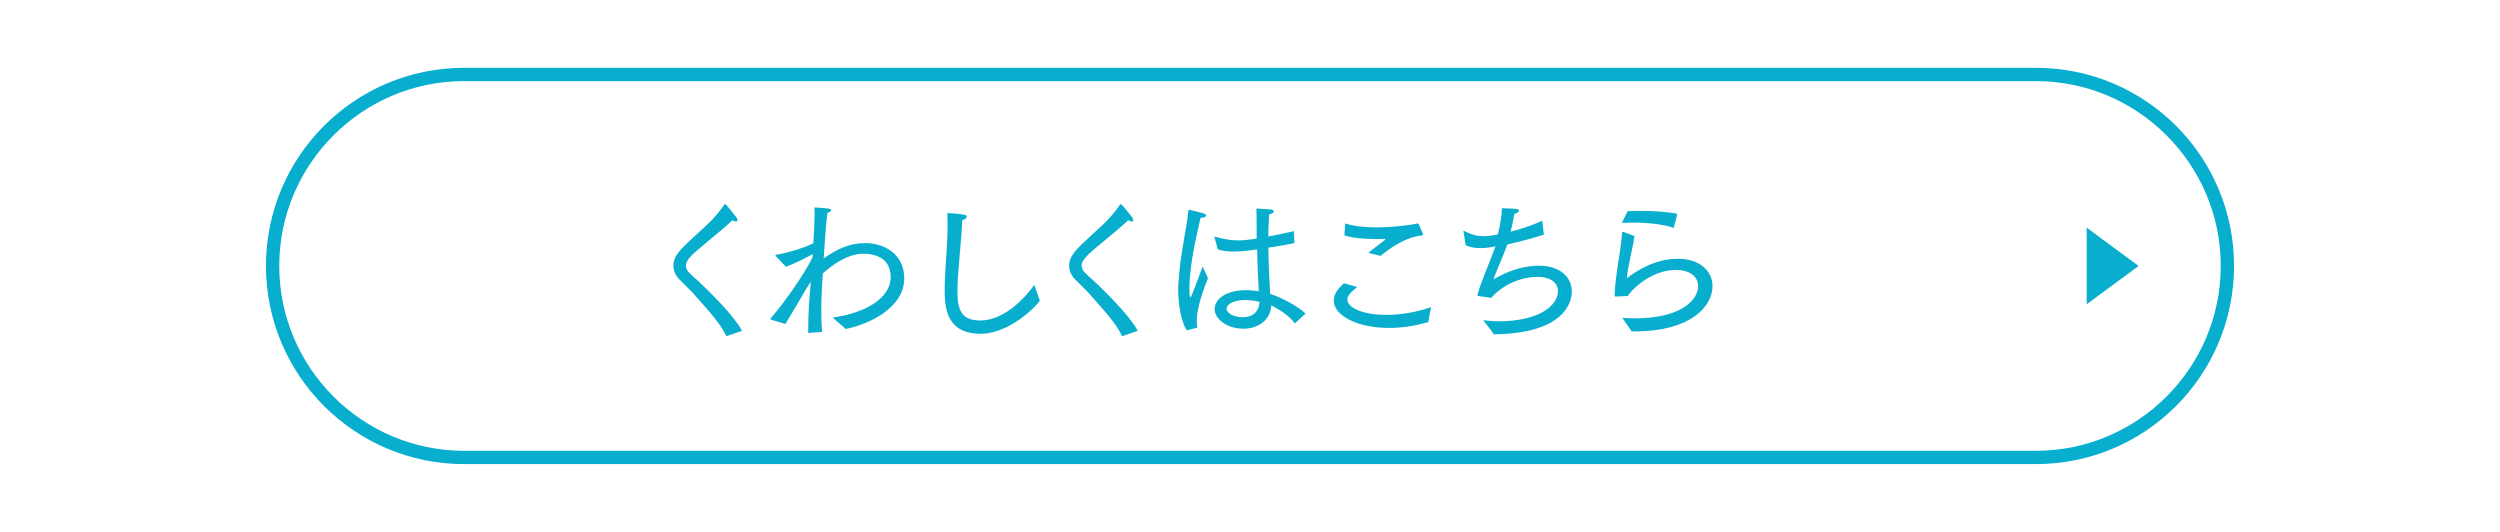 <?xml version="1.0" encoding="utf-8"?>
<!-- Generator: Adobe Illustrator 27.4.0, SVG Export Plug-In . SVG Version: 6.00 Build 0)  -->
<svg version="1.1" id="_レイヤー_2" xmlns="http://www.w3.org/2000/svg" xmlns:xlink="http://www.w3.org/1999/xlink" x="0px"
	 y="0px" viewBox="0 0 940 200" style="enable-background:new 0 0 940 200;" xml:space="preserve">
<style type="text/css">
	.st0{fill:#08AECE;}
	.st1{fill:none;}
</style>
<g id="_レイヤー_1-2">
	<path class="st0" d="M765.5,30.5c38.3,0,69.5,31.2,69.5,69.5s-31.2,69.5-69.5,69.5h-591c-38.3,0-69.5-31.2-69.5-69.5
		s31.2-69.5,69.5-69.5H765.5 M765.5,25.5h-591c-41.1,0-74.5,33.3-74.5,74.5l0,0c0,41.1,33.4,74.5,74.5,74.5h591
		c41.2,0,74.5-33.4,74.5-74.5l0,0C840,58.8,806.7,25.5,765.5,25.5L765.5,25.5z"/>
	<path class="st0" d="M784.6,85.6l19.5,14.4l-19.5,14.4V85.6L784.6,85.6z"/>
	<rect class="st1" width="940" height="200"/>
	<g>
		<path class="st0" d="M273.1,126.4c-2.3-4.8-5.8-8.6-12.9-16.6c-1.5-1.6-3.4-3.3-5-5c-1.4-1.6-2-3.2-2-4.9c0-3.8,2.9-6.4,8.3-11.4
			c1.7-1.6,3.8-3.4,5.9-5.5c1.4-1.5,3.4-3.8,4.9-6c0.2-0.2,0.3-0.3,0.4-0.3c0.2,0,3.7,4.3,4.1,4.9c0.4,0.5,0.5,0.9,0.5,1.2
			c0,0.4-0.2,0.5-0.6,0.5c-0.3,0-0.8-0.2-1.3-0.5c-1.9,1.8-4.4,4-11.7,10c-5.2,4.2-5.8,5.9-5.8,7c0,0.6,0.2,1.2,0.5,1.8
			c0.7,1.1,3.5,3.5,4.6,4.5c3.9,3.7,13.1,12.7,16,18.3L273.1,126.4z"/>
		<path class="st0" d="M289.9,120.2c-0.2-0.1-0.2-0.1-0.2-0.2s0.1-0.2,0.1-0.3c6.1-7.1,13-17.4,15.7-22.9l0.1-1.3
			c-1.7,1-6.9,3.7-10.1,4.8l-3.8-4c0-0.1-0.1-0.2-0.1-0.3c0-0.1,0.1-0.2,0.2-0.2c3.4-0.5,9.8-2.3,14-4.3c0.3-4.5,0.5-8.8,0.5-11.6
			c0-0.7-0.1-1.4-0.1-1.9c0,0,3.7,0.2,5.2,0.4c0.8,0.1,1.1,0.4,1.1,0.6c0,0.4-0.5,0.8-1.4,1c-0.5,4-1,10.9-1.4,17.2
			c4.8-3.5,9.7-5.8,15.7-5.8c6.8,0,14.6,3.9,14.6,13.3c0,10.4-11.9,16.9-22,19l-4.9-4.3c12.3-1.7,21.8-7.3,21.8-15.2
			c0-8.2-7.6-8.8-10.3-8.8c-6,0-11.9,4.4-15.2,7.4l-0.1,1.3c-0.2,2.6-0.5,7.6-0.5,13c0,2.6,0.1,5.3,0.3,7.7l-5.2,0.4
			c0-0.7,0-1.3,0-2c0-5.3,0.4-11.6,1-17.3c-0.6,0.9-1.2,1.8-1.7,2.6c-3,5.2-5.8,9.9-7.9,13.3L289.9,120.2z"/>
		<path class="st0" d="M391,113.1c-4.4,5.5-13.7,12.4-22.2,12.4c-12.9,0-13.6-9.7-13.6-16.5c0-7.4,1.1-16,1.1-24.5
			c0-1.5-0.1-2.9-0.1-4.4c1.1,0,4.6,0.3,6.2,0.6c0.8,0.1,1.1,0.5,1.1,0.8c0,0.5-0.7,1.1-1.7,1.3c-0.4,9.3-1.8,19.8-1.8,26.6
			c0,7.1,1.4,11.1,8.6,11.1c10,0,18.2-10.4,20.3-13.4L391,113.1z"/>
		<path class="st0" d="M421.9,126.4c-2.3-4.8-5.8-8.6-12.9-16.6c-1.5-1.6-3.4-3.3-5-5c-1.4-1.6-2-3.2-2-4.9c0-3.8,2.9-6.4,8.3-11.4
			c1.7-1.6,3.8-3.4,5.9-5.5c1.4-1.5,3.4-3.8,4.9-6c0.2-0.2,0.3-0.3,0.4-0.3c0.2,0,3.7,4.3,4.1,4.9c0.4,0.5,0.5,0.9,0.5,1.2
			c0,0.4-0.2,0.5-0.6,0.5c-0.3,0-0.8-0.2-1.3-0.5c-1.9,1.8-4.4,4-11.7,10c-5.2,4.2-5.8,5.9-5.8,7c0,0.6,0.2,1.2,0.5,1.8
			c0.7,1.1,3.5,3.5,4.6,4.5c3.9,3.7,13.1,12.7,16,18.3L421.9,126.4z"/>
		<path class="st0" d="M446.2,124.2c-2-3.1-3.2-9.5-3.2-15.4c0-0.8,0-1.6,0.1-2.3c0.7-11.6,3.2-20.9,3.7-27.2
			c0.1-0.2,0.2-0.4,0.4-0.4c0,0,0.1,0,0.1,0c0,0,3.2,0.7,5.2,1.3c0.7,0.2,1,0.5,1,0.8c0,0.5-0.7,0.9-2.1,0.9
			c-0.8,4.1-3.3,13.3-4,22.4c-0.1,1.4-0.2,3.1-0.2,4.7c0,1.9,0.2,2.8,0.4,2.8c0.1,0,0.4-0.1,4.6-11.6c0,0,1.2,2.6,2,4.4
			c-3.5,8.7-4.2,13.2-4.2,16.1c0,0.8,0.1,1.7,0.2,2.5L446.2,124.2z M456.7,89.4c-0.1-0.1-0.1-0.2-0.1-0.2c0-0.2,0.1-0.2,0.2-0.2
			c0,0,0.1,0,0.1,0c2.8,0.8,5.6,1.4,8.5,1.4c0.4,0,2.9,0,7.1-0.7v-2.9c0-2.8,0-5.4-0.1-8.4l4.8,0.3c1.2,0.1,1.8,0.4,1.8,0.8
			s-0.6,0.8-1.8,1.1c-0.1,1.4-0.2,3.2-0.2,3.9c-0.1,1.5-0.1,3-0.1,4.4c3.1-0.5,6.4-1.3,9.6-2l0.2,4.5c-3.4,0.7-6.7,1.3-9.8,1.7
			c0.1,6.9,0.4,12.9,0.7,17.4c4.4,1.5,9.9,4.3,13.3,7.4l-4,3.7c-2.6-3.3-6.1-5.3-8.9-6.8c-0.3,5.8-5.2,8.8-10.5,8.8
			c-5.8,0-10.8-3.4-10.8-7.4c0-3.5,3.9-7.1,11.9-7.1c1.6,0,3.3,0.2,4.7,0.4c-0.2-3.4-0.5-9.3-0.6-15.7c-2.2,0.3-6.1,0.8-8.7,0.8
			c-2.3,0-4.3-0.3-6.1-0.8L456.7,89.4z M468.3,112.8c-4.1,0-7.1,1.4-7.1,3.3c0,1.7,2.8,3.2,6.2,3.2c3.4,0,6-2,6.2-5.8
			C472,113.1,470.1,112.8,468.3,112.8z"/>
		<path class="st0" d="M510.3,107.9c-2.8,2.3-3.7,3.5-3.7,4.7c0,3.1,5.8,5.8,14.6,5.8c4.9,0,10.7-0.8,16.9-2.9l-1.1,5.6
			c-5.1,1.5-10.1,2.2-14.7,2.2c-11.9,0-20.8-4.6-20.8-10.3c0-2.5,1.7-4.6,3.8-6.5L510.3,107.9z M505.8,84c2.8,1,7.1,1.5,11.7,1.5
			c4.9,0,10.1-0.5,14.8-1.3c0.3-0.1,0.5-0.2,0.7-0.2c0.2,0,0.3,0.1,0.5,0.4c0.4,0.9,1.6,3.7,1.6,3.7c0,0.3-0.3,0.4-0.8,0.5
			c-2,0.2-7.3,1.1-15.2,7.6l-4.6-1.1c1.5-1.3,4.5-3.5,6-4.7c0.3-0.2,0.4-0.4,0.4-0.5s0-0.1-0.5-0.1c-0.8,0.1-1.8,0.1-2.9,0.1
			c-4,0-9.2-0.4-12-1.4L505.8,84z"/>
		<path class="st0" d="M555.9,111.3c-0.3,0-0.4-0.1-0.4-0.3c0-0.1,0-0.2,0.1-0.4c1.1-4.2,4.5-11.9,6.7-18l-2,0.4
			c-1.3,0.2-2.5,0.3-3.7,0.3c-2.2,0-4-0.4-5.5-1.1l-0.8-5c0-0.1-0.1-0.1-0.1-0.2c0-0.1,0.1-0.2,0.2-0.2c0.1,0,0.1,0,0.2,0.1
			c2.6,1.3,4.7,1.9,7.3,1.9c1,0,3.6-0.2,5.3-0.7c0.9-3.5,1.5-7.3,1.5-9.8c0,0,3.5,0.1,5,0.2c0.9,0.1,1.5,0.4,1.5,0.7
			c0,0.4-0.7,1-1.8,1.2c-0.4,2.1-0.8,4.4-1.4,6.7c4.4-1.1,8.9-2.7,11.9-4.1l0.6,5.2c-3.8,1.3-8.9,2.6-13.7,3.7
			c-1.9,5.2-4.5,10.6-5.1,12.8c0,0.1-0.1,0.1-0.1,0.2c0,0.1,0.1,0.1,0.1,0.1c0,0,0.1,0,0.2-0.1c1.4-0.9,8.4-5,16.7-5
			c8.2,0,12.4,4.5,12.4,9.7c0,4.4-3.2,15.8-29.3,16.1c-1.3-1.9-4-5.3-4-5.3c2,0.2,3.9,0.4,5.8,0.4c15.4,0,22.3-6.1,22.3-11.3
			c0-3-2.5-5.4-7.8-5.4c-5.2,0-12.4,2.3-17.3,7.9L555.9,111.3z"/>
		<path class="st0" d="M610,119.5c1.5,0.1,3.1,0.2,4.6,0.2c18.1,0,23.9-7.3,23.9-12.1c0-3.3-2.7-6.1-8.4-6.1
			c-9.8,0-17.2,8.2-18.1,9.8l-4.4,0.2c-0.1,0-0.1,0-0.2,0c-0.2,0-0.3-0.1-0.3-0.4c0.1-4.6,1.1-10.9,1.9-15.9
			c0.5-3.2,0.8-5.9,0.9-7.6c0.1-0.4,0.2-0.4,0.5-0.4l4.2,1.6c-0.5,3.5-2.8,12.7-2.9,15.8c4-3.1,11-7.3,19.1-7.3
			c8.6,0,13.1,4.8,13.1,10.3c0,7.6-8.2,17-29.2,17c-0.4,0-0.8,0-1.2,0L610,119.5z M612,79.4c1.5-0.1,3.1-0.1,4.6-0.1
			c5.2,0,10.3,0.3,14.1,1.1l-1.4,5.3c-3.8-1.4-9.7-2-15.4-2c-1.4,0-2.8,0.1-4.1,0.1L612,79.4z"/>
	</g>
</g>
</svg>
